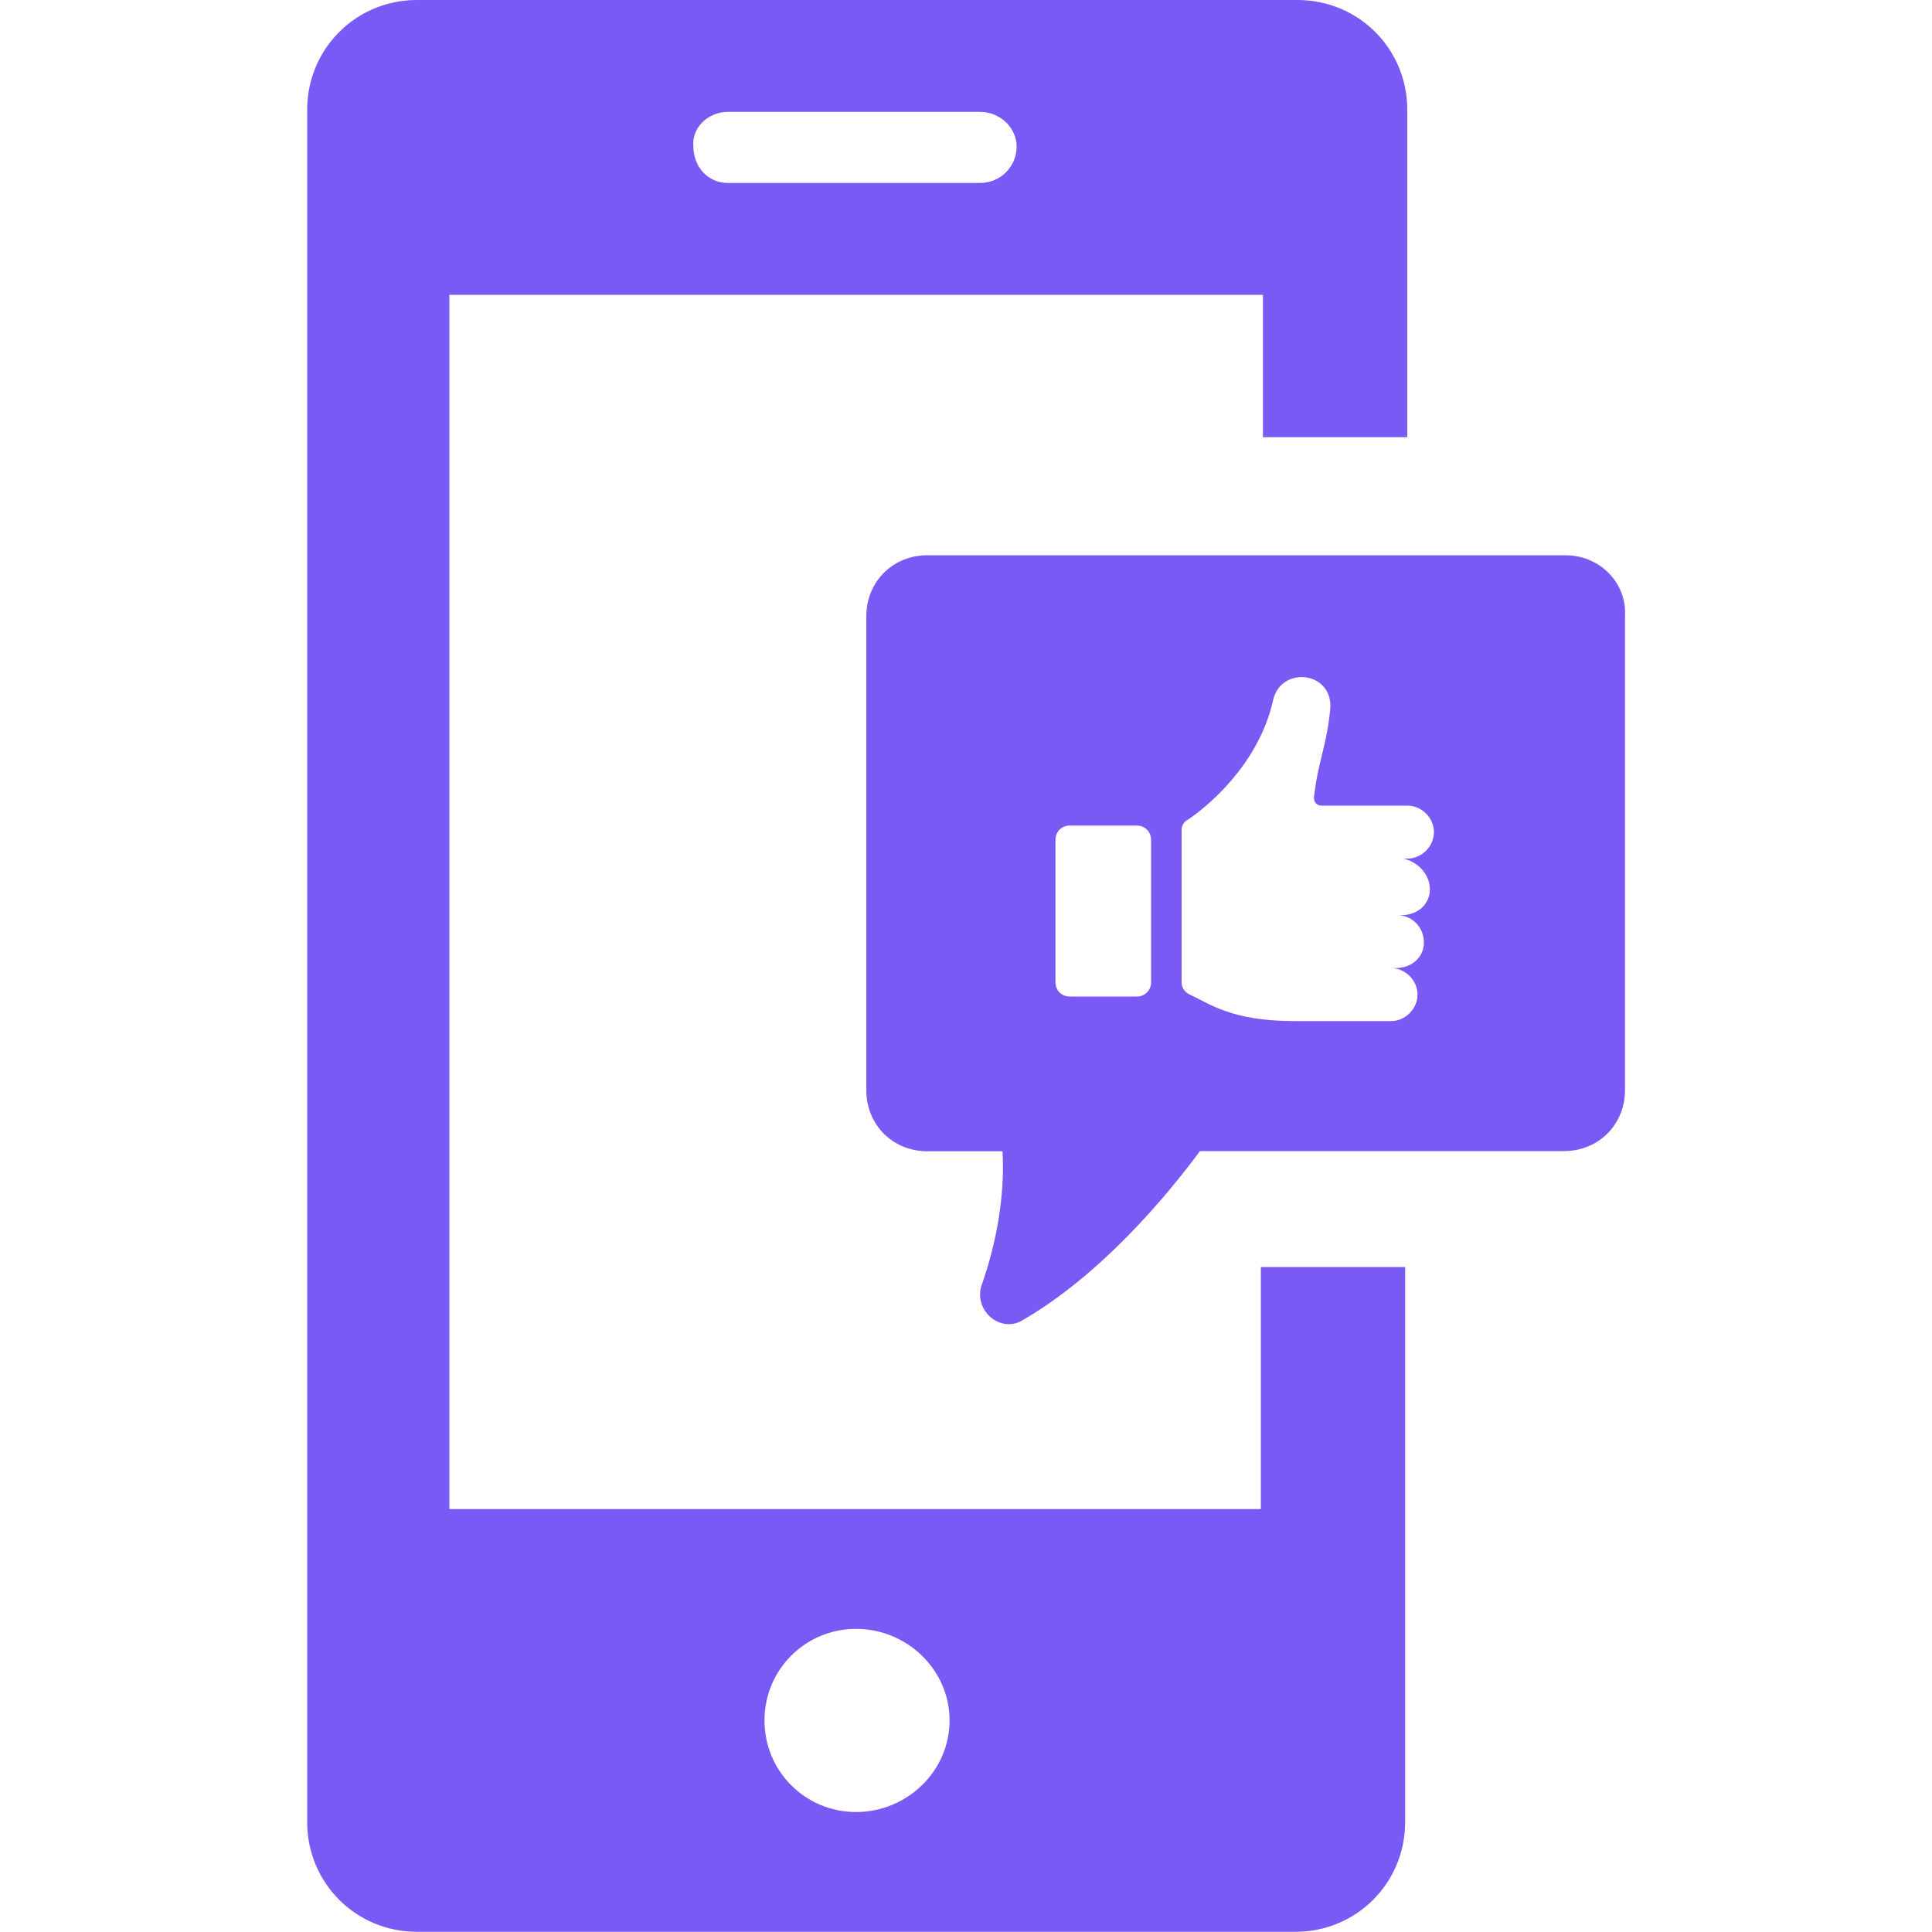 <?xml version="1.0" encoding="utf-8"?>
<!-- Generator: Adobe Illustrator 25.0.0, SVG Export Plug-In . SVG Version: 6.00 Build 0)  -->
<svg version="1.1" id="Layer_1" xmlns="http://www.w3.org/2000/svg" xmlns:xlink="http://www.w3.org/1999/xlink" x="0px" y="0px"
	 viewBox="0 0 100 100" style="enable-background:new 0 0 100 100;" xml:space="preserve">
<style type="text/css">
	.st0{fill:#4DD1BC;}
	.st1{fill:#FD710F;}
	.st2{fill:#795AF5;}
	.st3{fill-rule:evenodd;clip-rule:evenodd;fill:#4DD1BC;}
	.st4{fill-rule:evenodd;clip-rule:evenodd;fill:#FD710F;}
</style>
<g>
	<path class="st2" d="M65.37,78.11H23.26V15.26h42.11v7.37h7.47l0-16.95c0-3.16-2.53-5.68-5.68-5.68H21.58
		c-3.16,0-5.68,2.53-5.68,5.68v88.63c0,3.16,2.53,5.68,5.68,5.68h45.47c3.16,0,5.68-2.53,5.68-5.68V65.58h-7.47v12.53L65.37,78.11z
		 M37.68,5.79h13.05c1.05,0,1.89,0.84,1.89,1.79c0,1.05-0.84,1.89-1.89,1.89H37.68c-1.05,0-1.79-0.84-1.79-1.89
		C35.79,6.63,36.63,5.79,37.68,5.79z M44.31,93.79c-2.63,0-4.74-2.11-4.74-4.74s2.11-4.74,4.74-4.74s4.84,2.11,4.84,4.74
		C49.15,91.68,46.94,93.79,44.31,93.79z"/>
	<path class="st2" d="M81.05,28.74H48c-1.79,0-3.16,1.37-3.16,3.16v24.53c0,1.79,1.37,3.16,3.16,3.16h3.89
		c0.1,1.68-0.1,4.11-1.05,6.84c-0.53,1.37,0.95,2.63,2.11,1.89c4-2.32,7.37-6.32,9.16-8.74h18.84c1.79,0,3.16-1.37,3.16-3.16
		l0-24.53C84.21,30.1,82.73,28.74,81.05,28.74L81.05,28.74z M59.58,50.84c0,0.42-0.32,0.74-0.74,0.74h-3.47
		c-0.42,0-0.74-0.32-0.74-0.74v-7.37c0-0.42,0.32-0.74,0.74-0.74h3.47c0.42,0,0.74,0.32,0.74,0.74V50.84z M74,46.21
		c-0.11,0.74-0.74,1.16-1.47,1.16h-0.21c0.84,0,1.47,0.74,1.37,1.58c-0.1,0.74-0.74,1.16-1.47,1.16H72c0.74,0,1.37,0.63,1.37,1.37
		s-0.63,1.37-1.37,1.37h-5.05c-3.26,0-4.42-0.95-5.37-1.37c-0.21-0.1-0.42-0.32-0.42-0.63v-7.89c0-0.21,0.1-0.42,0.32-0.53
		c0.95-0.63,3.68-2.84,4.42-6.21c0.42-1.79,3.16-1.47,2.95,0.53c-0.21,2-0.63,2.63-0.84,4.53c0,0.21,0.1,0.42,0.42,0.42h4.42
		c0.74,0,1.37,0.63,1.37,1.37c0,0.74-0.63,1.37-1.37,1.37h-0.21C73.47,44.63,74.1,45.37,74,46.21L74,46.21z"/>
</g>
</svg>
